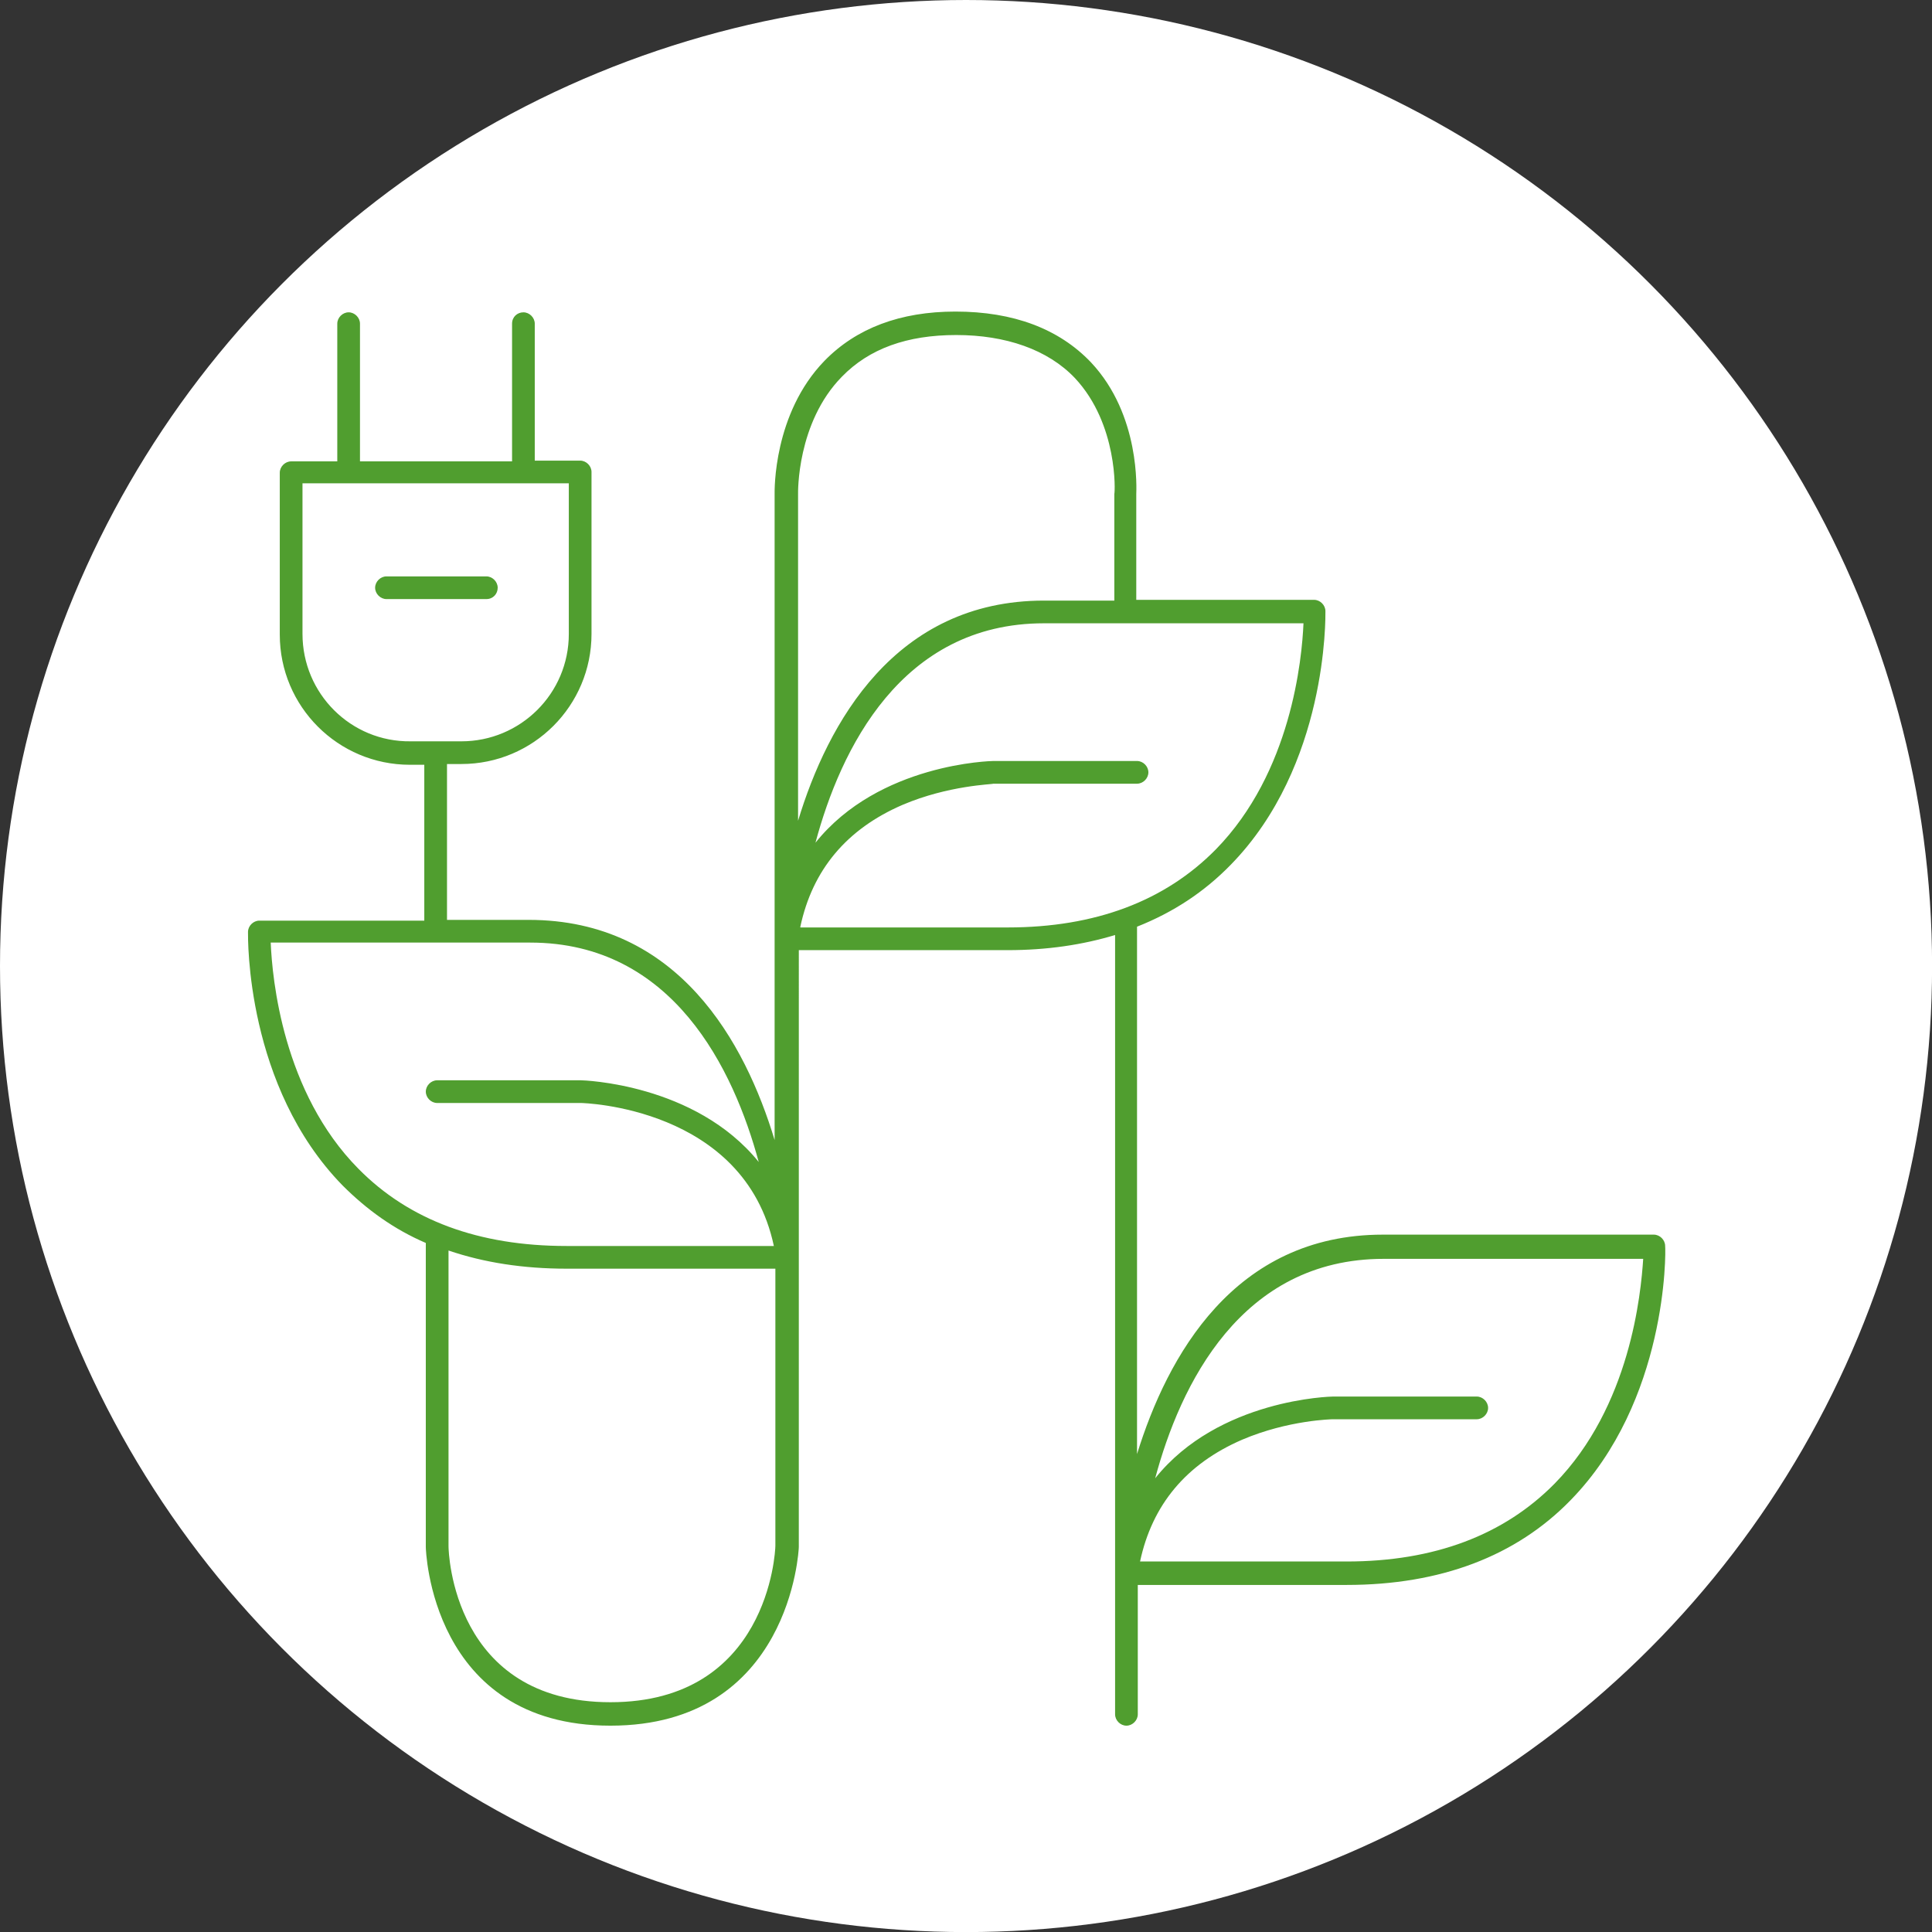 <?xml version="1.0" encoding="UTF-8"?>
<svg id="Layer_1" data-name="Layer 1" xmlns="http://www.w3.org/2000/svg" viewBox="0 0 255.35 255.35">
  <rect x="0" y="0" width="255.35" height="255.35" fill="#333333" stroke="none"/>
  <defs>
    <style>
      .cls-1 {
        fill: #fff;
      }

      .cls-2 {
        fill: #509e2f;
      }
    </style>
  </defs>
  <circle class="cls-1" cx="127.68" cy="127.68" r="127.68"/>
  <g id="Green_Power" data-name="Green Power">
    <path class="cls-2" d="M65.78,77.68c0-.8-.7-1.5-1.5-1.5h-13.2c-.8,0-1.5,.7-1.5,1.5s.7,1.5,1.5,1.5h13.2c.9,0,1.5-.7,1.5-1.5Z"/>
    <path class="cls-2" d="M220.08,164.68c0-.8-.7-1.5-1.5-1.5h-35.8c-19.7,0-28.5,16.1-32.5,29V122.48c4.8-1.9,8.9-4.6,12.4-8.2,12.8-13.1,12.5-32.7,12.5-33.5s-.7-1.5-1.5-1.5h-23.5v-14c0-.4,.6-10.4-6-17.4-4.2-4.4-10.2-6.7-17.9-6.7-7.3,0-13.1,2.2-17.3,6.5-6.8,7-6.6,17.2-6.6,17.6v85.4c-3.9-12.9-12.7-29.1-32.5-29.1h-10.8v-20.6h1.9c9.5,0,17.2-7.7,17.2-17.2v-21.4c0-.8-.7-1.5-1.5-1.5h-6v-18.1c0-.8-.7-1.5-1.5-1.5s-1.5,.6-1.5,1.5v18.2h-20.1v-18.2c0-.8-.7-1.5-1.5-1.5s-1.5,.7-1.5,1.5v18.2h-6.1c-.8,0-1.5,.7-1.5,1.5v21.4c0,9.5,7.7,17.2,17.2,17.2h1.9v20.6h-21.8c-.8,0-1.5,.7-1.5,1.5s-.3,20.4,12.5,33.5c3.2,3.2,6.8,5.8,11,7.6v40.2c0,.2,.6,23.6,24.4,23.6s24.9-23.3,24.9-23.6V125.58h27.6c5.2,0,9.9-.7,14.2-2v103c0,.8,.7,1.5,1.5,1.5s1.5-.7,1.5-1.5v-17.1h27.6c12.4,0,22.4-3.8,29.6-11.2,12.8-13.1,12.6-32.8,12.5-33.6ZM39.98,83.78v-19.9h35.2v19.9c0,7.9-6.4,14.2-14.2,14.2h-6.7c-7.9,.1-14.3-6.3-14.3-14.2ZM111.28,49.78c3.6-3.7,8.6-5.5,15.1-5.5s12.1,1.9,15.7,5.7c5.7,6.1,5.3,15.1,5.2,15.3v14.1h-9.3c-19.7,0-28.6,16.2-32.5,29.1v-43.2c0-.1-.2-9.4,5.8-15.5ZM35.78,124.58h34.3c18.9,0,26.9,16.8,30.2,29-8.4-10.4-23.3-10.8-23.5-10.8h-19c-.8,0-1.5,.7-1.5,1.5s.7,1.5,1.5,1.5h19c.2,0,21.6,.5,25.5,18.9h-27.4c-11.6,0-20.8-3.4-27.5-10.2-10-10.1-11.4-25.1-11.6-29.9Zm44.9,100.4c-20.8,0-21.4-19.8-21.4-20.6v-39.1c4.7,1.6,9.9,2.4,15.6,2.4h27.6v36.6c0,.9-1,20.7-21.8,20.7Zm25.1-102.5c1.6-7.5,6.1-12.9,13.5-16.1,6.1-2.6,11.9-2.7,12-2.8h19c.8,0,1.5-.7,1.5-1.5s-.7-1.5-1.5-1.5h-19c-.2,0-15.1,.3-23.5,10.8,3.3-12.3,11.3-29,30.2-29h34.3c-.2,4.7-1.6,19.7-11.6,29.9-6.7,6.8-15.9,10.3-27.5,10.3h-27.4v-.1Zm99.7,73.6c-6.7,6.8-15.9,10.3-27.5,10.3h-27.3c1.6-7.5,6.1-12.9,13.5-16.1,6.1-2.6,11.9-2.7,12-2.7h19c.8,0,1.5-.7,1.5-1.5s-.7-1.5-1.5-1.5h-19c-.2,0-15.1,.3-23.5,10.8,3.3-12.3,11.3-29,30.2-29h34.3c-.3,4.6-1.7,19.5-11.7,29.7Z"/>
  </g>
</svg>